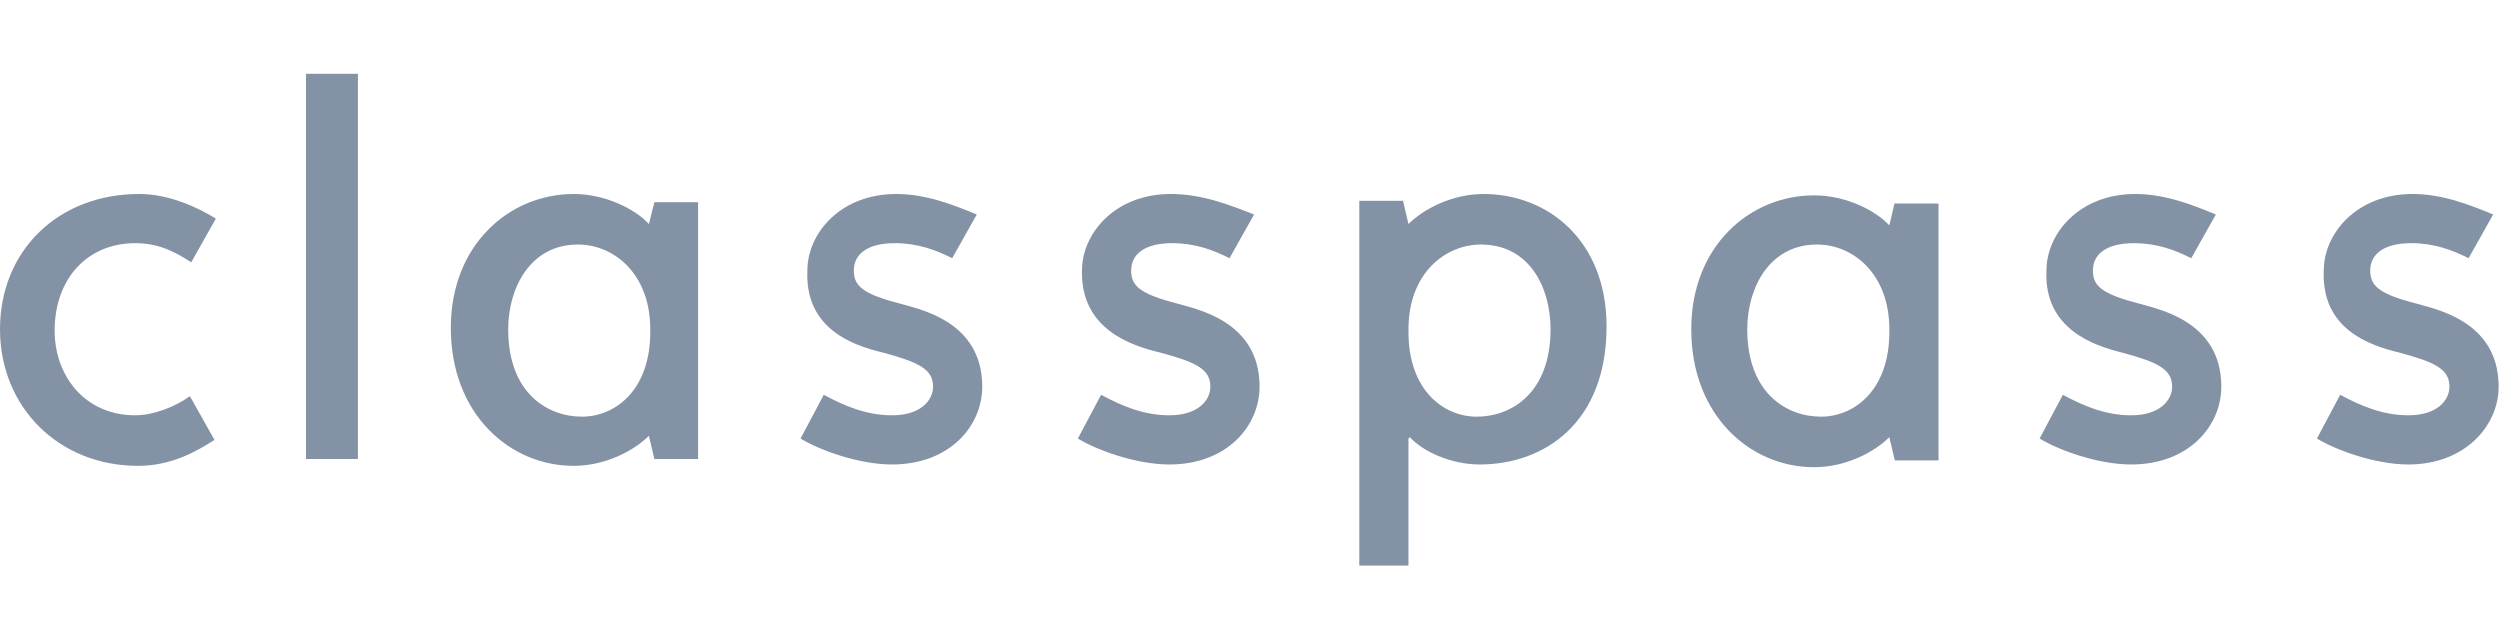 <svg xmlns="http://www.w3.org/2000/svg" xml:space="preserve" id="Layer_1" x="0" y="0" style="enable-background:new 0 0 183 46.8" version="1.1" viewBox="0 0 183 46.8"><style type="text/css">.st0{fill:#8492a6}</style><g id="Page-1"><g id="Desktop-Copy-9" transform="translate(-293 -963)"><g id="Group-3" transform="translate(293 963)"><path id="Fill-1" d="M175.6 25.8c2.6.7 3.7 1.2 3.7 2.5 0 1-.9 2.1-3 2.1-1.9 0-3.5-.7-5-1.5l-1.7 3.2c1.3.8 4.2 1.9 6.7 1.9 4.1 0 6.6-2.8 6.6-5.7 0-4.9-4.8-5.7-6.1-6.1-2.7-.7-3.3-1.3-3.3-2.4 0-1.2 1-2 3-2 1.7 0 3 .5 4.2 1.1l1.8-3.2c-1.7-.7-3.7-1.5-5.9-1.5-4.1 0-6.5 2.9-6.5 5.6-.2 4.3 3.4 5.5 5.5 6zm-20.3 0c2.6.7 3.7 1.2 3.7 2.5 0 1-.9 2.1-3 2.1-1.9 0-3.5-.7-5-1.5l-1.7 3.2c1.3.8 4.2 1.9 6.7 1.9 4.2 0 6.6-2.8 6.6-5.7 0-4.9-4.8-5.7-6.1-6.1-2.7-.7-3.3-1.3-3.3-2.4 0-1.2 1-2 3-2 1.7 0 3 .5 4.2 1.1l1.8-3.2c-1.7-.7-3.7-1.5-5.9-1.5-4.1 0-6.5 2.9-6.5 5.6-.2 4.3 3.5 5.5 5.5 6zm-17-1.5c0 4.3-2.6 6.2-5 6.2-2.5 0-5.4-1.7-5.4-6.4 0-3 1.6-6.2 5.1-6.2 2.7 0 5.3 2.2 5.3 6.2v.2zm.4-9.5-.4 1.7c-1-1.1-3.2-2.2-5.5-2.2-4.7 0-9 3.7-9 9.8 0 6.3 4.3 10.1 9 10.1 2.3 0 4.4-1.1 5.5-2.2l.4 1.7h3.2V14.9h-3.2v-.1zm-30.6 15.7c-2.4 0-5-1.9-5-6.2v-.2c0-4.1 2.7-6.2 5.3-6.2 3.6 0 5.1 3.2 5.1 6.2 0 4.7-2.9 6.4-5.4 6.4zm.5-16.3c-2.3 0-4.4 1.1-5.5 2.2l-.4-1.7h-3.2v26.7h3.6v-9.3l.1-.1c1 1.1 3.1 2 5.1 2 4.8 0 9.3-3.1 9.3-10.1 0-6.3-4.3-9.7-9-9.7zM84.9 25.8c2.6.7 3.7 1.2 3.7 2.5 0 1-.9 2.1-3 2.1-1.9 0-3.5-.7-5-1.5l-1.7 3.2c1.3.8 4.2 1.9 6.7 1.9 4.2 0 6.6-2.8 6.6-5.7 0-4.9-4.8-5.7-6.1-6.1-2.7-.7-3.3-1.3-3.3-2.4 0-1.2 1-2 3-2 1.7 0 3 .5 4.2 1.1l1.8-3.2c-1.8-.7-3.8-1.5-6.1-1.5-4.1 0-6.5 2.9-6.5 5.6-.1 4.3 3.6 5.5 5.7 6zm-20.3 0c2.6.7 3.7 1.2 3.7 2.5 0 1-.9 2.1-3 2.1-1.9 0-3.5-.7-5-1.5l-1.7 3.2c1.3.8 4.2 1.9 6.7 1.9 4.2 0 6.6-2.8 6.6-5.7 0-4.9-4.8-5.7-6.1-6.1-2.7-.7-3.3-1.3-3.3-2.4 0-1.2 1-2 3-2 1.7 0 3 .5 4.2 1.1l1.8-3.2c-1.7-.7-3.7-1.5-5.9-1.5-4.1 0-6.5 2.9-6.5 5.6-.2 4.3 3.4 5.5 5.5 6zm-17-1.5c0 4.3-2.6 6.2-5 6.2-2.5 0-5.4-1.7-5.4-6.4 0-3 1.6-6.2 5.1-6.2 2.7 0 5.3 2.2 5.3 6.2v.2zm.3-9.5-.4 1.6c-1-1.1-3.2-2.2-5.5-2.2-4.7 0-9 3.7-9 9.8 0 6.3 4.3 10.1 9 10.1 2.3 0 4.4-1.1 5.5-2.2l.4 1.7h3.2V14.8h-3.2zM22.4 33.6h3.8V5.4h-3.8v28.2zM9.9 30.4c-3.7 0-5.9-2.9-5.9-6.2 0-3.8 2.4-6.4 5.9-6.4 1.8 0 3 .7 4.1 1.4l1.8-3.2c-1.3-.8-3.4-1.8-5.6-1.8-6 0-10.2 4.2-10.2 9.9s4.3 10 10.1 10c2.4 0 4.2-1 5.6-1.9L13.9 29c-1.1.8-2.7 1.4-4 1.4z" class="st0"/></g></g></g></svg>